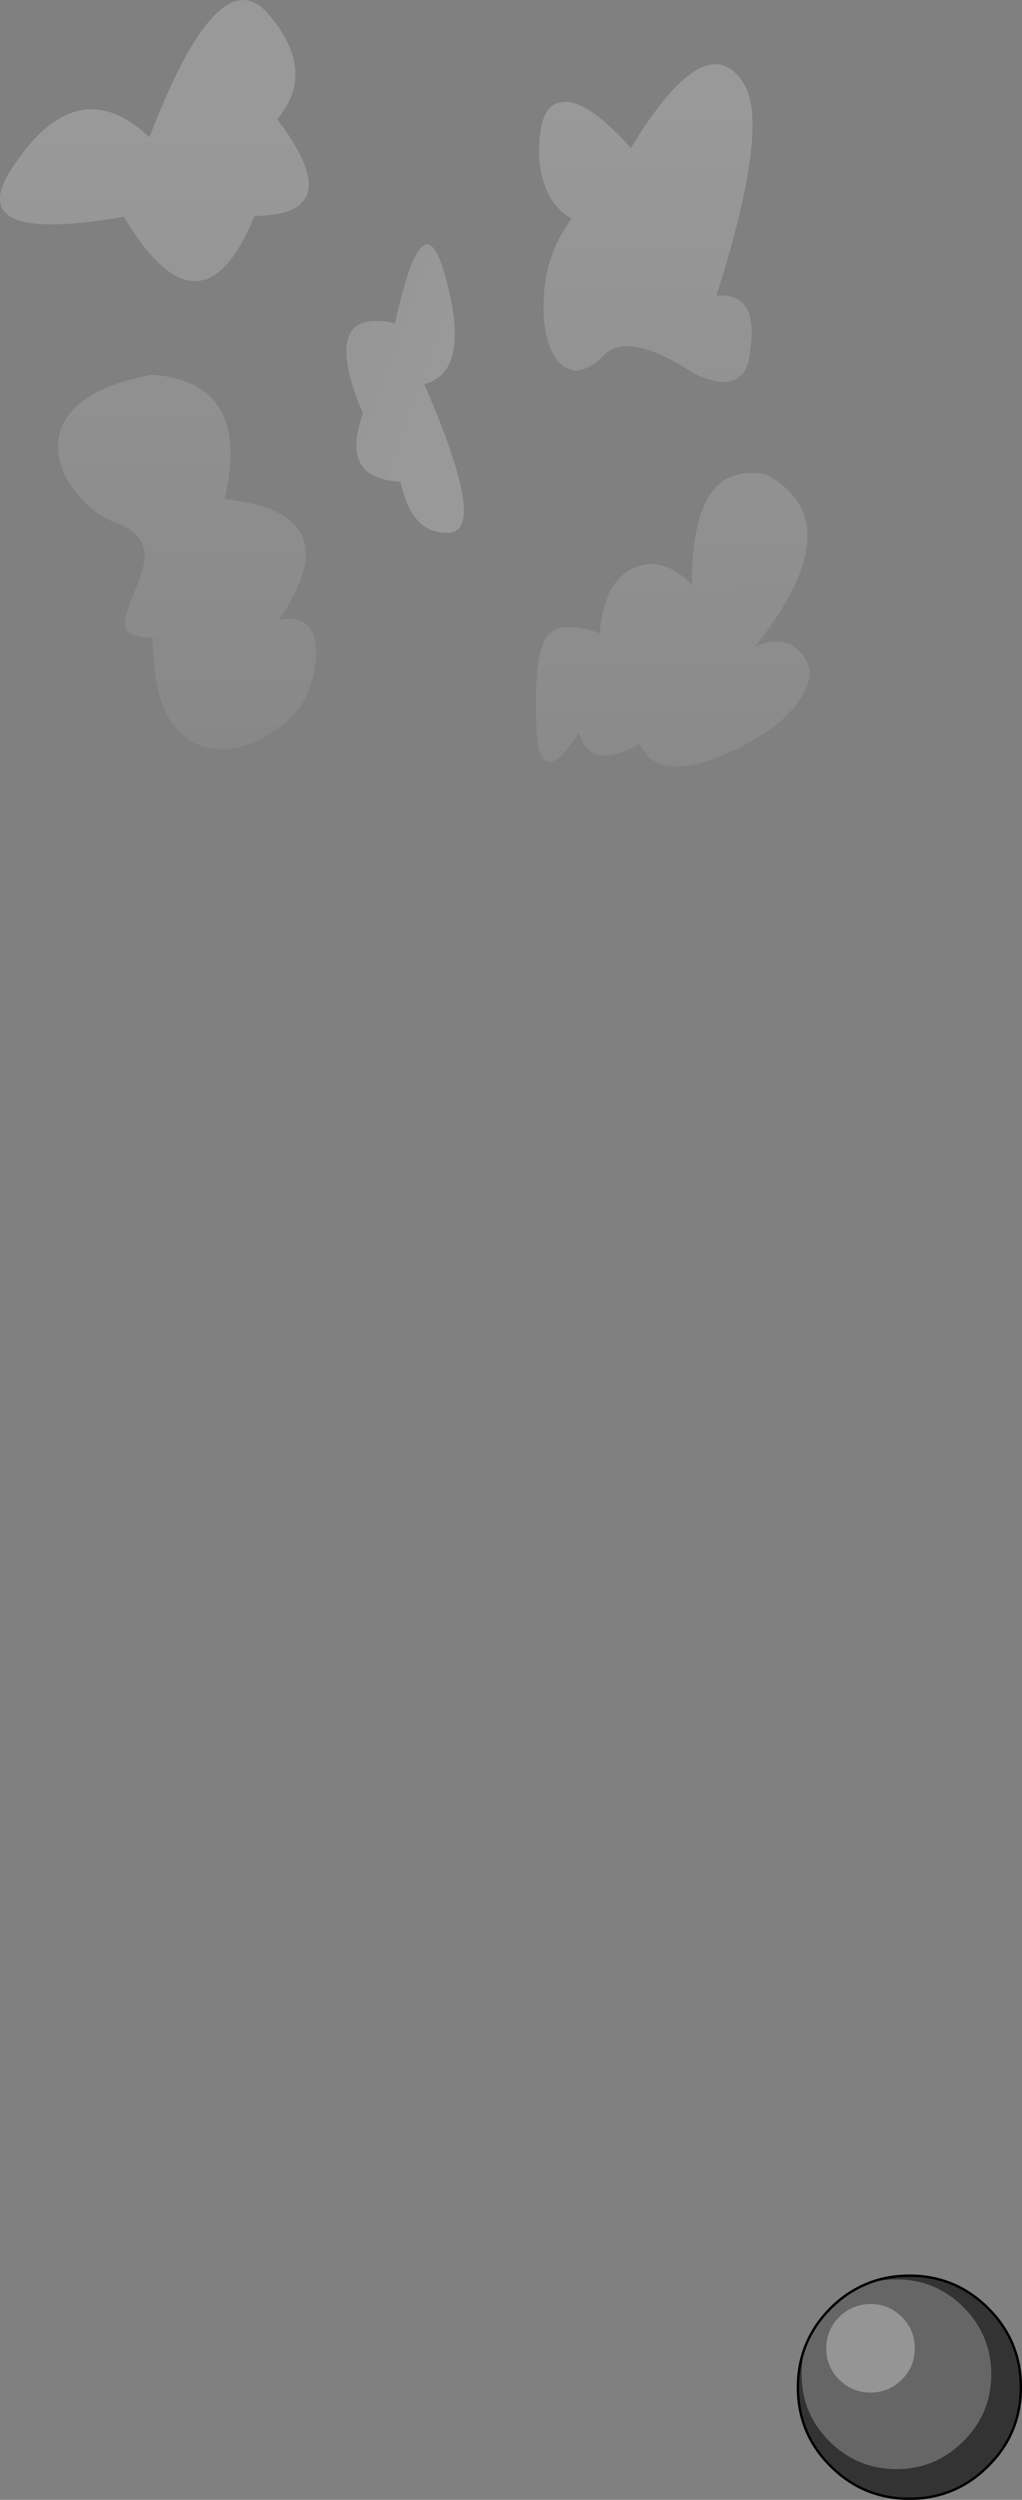 <?xml version="1.0" encoding="UTF-8" standalone="no"?>
<svg xmlns:xlink="http://www.w3.org/1999/xlink" height="771.05px" width="315.4px" xmlns="http://www.w3.org/2000/svg">
  <rect width="100%" height="100%" fill="#808080" stroke="none"/>
  <g transform="matrix(1.0, 0.0, 0.0, 1.0, 143.0, 420.0)">
    <path d="M121.2 291.4 Q118.3 292.35 116.0 294.65 113.7 296.95 112.75 299.85 112.0 301.95 112.0 304.3 112.0 310.0 116.0 313.95 120.0 317.95 125.65 317.95 131.3 317.95 135.3 313.95 139.3 310.0 139.3 304.3 139.3 298.65 135.3 294.65 131.3 290.65 125.65 290.65 123.3 290.65 121.2 291.4 M124.05 284.6 Q128.55 283.05 133.65 283.05 145.75 283.05 154.3 291.6 162.9 300.2 162.9 312.3 162.9 324.45 154.3 332.95 145.75 341.55 133.65 341.55 121.55 341.55 112.95 332.95 104.4 324.45 104.4 312.3 104.4 307.2 105.95 302.7 108.45 296.85 113.3 291.95 118.2 287.1 124.05 284.6" fill="#666666" fill-rule="evenodd" stroke="none"/>
    <path d="M121.2 291.4 Q123.3 290.65 125.65 290.65 131.3 290.65 135.3 294.65 139.3 298.65 139.3 304.3 139.3 310.0 135.3 313.95 131.3 317.95 125.65 317.95 120.0 317.95 116.0 313.95 112.0 310.0 112.0 304.3 112.0 301.95 112.75 299.85 113.7 296.95 116.0 294.65 118.3 292.35 121.2 291.4" fill="#959595" fill-rule="evenodd" stroke="none"/>
    <path d="M124.05 284.6 Q130.3 281.9 137.65 281.9 151.9 281.9 161.95 291.95 172.05 302.05 172.05 316.3 172.05 330.6 161.95 340.6 151.9 350.7 137.65 350.7 123.4 350.7 113.3 340.6 103.25 330.6 103.25 316.3 103.25 308.95 105.95 302.7 104.4 307.2 104.4 312.3 104.4 324.45 112.95 332.95 121.55 341.55 133.65 341.55 145.75 341.55 154.3 332.95 162.9 324.45 162.9 312.3 162.9 300.2 154.3 291.6 145.75 283.05 133.65 283.05 128.55 283.05 124.05 284.6" fill="#333333" fill-rule="evenodd" stroke="none"/>
    <path d="M23.45 -370.25 Q22.75 -387.05 29.7 -388.35 37.1 -390.55 51.7 -374.35 74.75 -412.35 86.4 -394.45 94.85 -381.45 78.1 -328.8 91.15 -329.95 88.55 -312.05 87.35 -297.25 71.3 -304.7 49.65 -318.95 42.45 -309.4 36.2 -304.25 32.6 -306.25 29.1 -307.2 27.0 -312.3 24.85 -317.2 24.75 -324.25 24.45 -340.8 33.45 -352.55 25.0 -357.15 23.45 -370.25" fill="url(#gradient0)" fill-rule="evenodd" stroke="none"/>
    <path d="M52.5 -244.75 Q61.7 -248.85 70.55 -239.55 70.3 -278.45 93.6 -273.55 120.5 -258.95 90.0 -220.5 99.35 -224.95 104.9 -217.8 110.4 -210.6 100.15 -199.7 97.25 -196.65 91.2 -192.8 84.3 -188.45 77.6 -186.05 59.5 -179.4 54.35 -190.6 39.15 -181.85 35.65 -194.0 23.25 -174.8 22.5 -196.55 21.7 -218.35 25.8 -223.7 29.85 -229.05 42.1 -224.7 43.35 -240.6 52.5 -244.75" fill="url(#gradient1)" fill-rule="evenodd" stroke="none"/>
    <path d="M-64.45 -353.4 Q-80.9 -313.3 -104.8 -353.15 -154.6 -344.45 -139.5 -367.8 -119.35 -398.95 -96.9 -377.65 -75.5 -433.45 -60.2 -415.7 -44.95 -397.9 -57.45 -383.25 -34.95 -353.55 -64.45 -353.4" fill="url(#gradient2)" fill-rule="evenodd" stroke="none"/>
    <path d="M-12.1 -301.5 Q7.5 -256.55 -4.25 -255.7 -15.95 -254.95 -19.4 -271.45 -38.3 -272.2 -31.0 -292.5 -44.9 -325.55 -21.1 -320.3 -12.65 -359.05 -5.95 -336.05 2.95 -305.35 -12.1 -301.5" fill="url(#gradient3)" fill-rule="evenodd" stroke="none"/>
    <path d="M-118.8 -267.2 Q-124.4 -273.75 -125.0 -280.75 -125.7 -288.8 -119.4 -294.65 -112.05 -301.55 -96.1 -304.4 -65.25 -302.25 -73.65 -266.05 -34.15 -261.9 -57.0 -228.7 -51.05 -230.15 -48.05 -227.05 -45.4 -224.3 -45.4 -218.65 -45.35 -213.6 -47.35 -208.1 -49.3 -202.65 -52.15 -199.75 -58.6 -193.3 -66.05 -190.55 -73.8 -187.7 -80.3 -189.75 -95.9 -194.7 -95.85 -223.35 -103.95 -223.15 -104.45 -227.4 -104.7 -229.8 -101.45 -237.5 -98.1 -245.3 -98.4 -249.25 -98.8 -255.6 -106.8 -258.55 -113.55 -261.0 -118.8 -267.2" fill="url(#gradient4)" fill-rule="evenodd" stroke="none"/>
    <path d="M105.95 302.7 Q103.25 308.95 103.25 316.3 103.25 330.6 113.3 340.6 123.4 350.7 137.65 350.7 151.9 350.7 161.95 340.6 172.05 330.6 172.05 316.3 172.05 302.05 161.95 291.95 151.9 281.9 137.65 281.9 130.3 281.9 124.05 284.6 118.2 287.1 113.3 291.95 108.45 296.85 105.95 302.7 Z" fill="none" stroke="#000000" stroke-linecap="round" stroke-linejoin="round" stroke-width="0.75"/>
  </g>
  <defs>
    <linearGradient gradientTransform="matrix(-0.015, -0.2, 0.148, -1.0E-4, 39.9, -228.05)" gradientUnits="userSpaceOnUse" id="gradient0" spreadMethod="pad" x1="-819.2" x2="819.2">
      <stop offset="0.0" stop-color="#ffffff" stop-opacity="0.0"/>
      <stop offset="1.0" stop-color="#ffffff" stop-opacity="0.2"/>
    </linearGradient>
    <linearGradient gradientTransform="matrix(0.044, -0.197, 0.154, -1.0E-4, 25.6, -214.05)" gradientUnits="userSpaceOnUse" id="gradient1" spreadMethod="pad" x1="-819.2" x2="819.2">
      <stop offset="0.0" stop-color="#ffffff" stop-opacity="0.0"/>
      <stop offset="1.0" stop-color="#ffffff" stop-opacity="0.2"/>
    </linearGradient>
    <linearGradient gradientTransform="matrix(-1.0E-4, -0.257, 0.203, -2.0E-4, -20.35, -177.9)" gradientUnits="userSpaceOnUse" id="gradient2" spreadMethod="pad" x1="-819.2" x2="819.2">
      <stop offset="0.0" stop-color="#ffffff" stop-opacity="0.0"/>
      <stop offset="1.0" stop-color="#ffffff" stop-opacity="0.2"/>
    </linearGradient>
    <linearGradient gradientTransform="matrix(0.115, 0.139, -0.05, 0.139, -120.4, -357.8)" gradientUnits="userSpaceOnUse" id="gradient3" spreadMethod="pad" x1="-819.2" x2="819.2">
      <stop offset="0.0" stop-color="#ffffff" stop-opacity="0.0"/>
      <stop offset="1.0" stop-color="#ffffff" stop-opacity="0.2"/>
    </linearGradient>
    <linearGradient gradientTransform="matrix(-1.0E-4, -0.209, 0.203, -1.0E-4, -17.5, -250.3)" gradientUnits="userSpaceOnUse" id="gradient4" spreadMethod="pad" x1="-819.2" x2="819.2">
      <stop offset="0.0" stop-color="#ffffff" stop-opacity="0.0"/>
      <stop offset="1.0" stop-color="#ffffff" stop-opacity="0.2"/>
    </linearGradient>
  </defs>
</svg>

